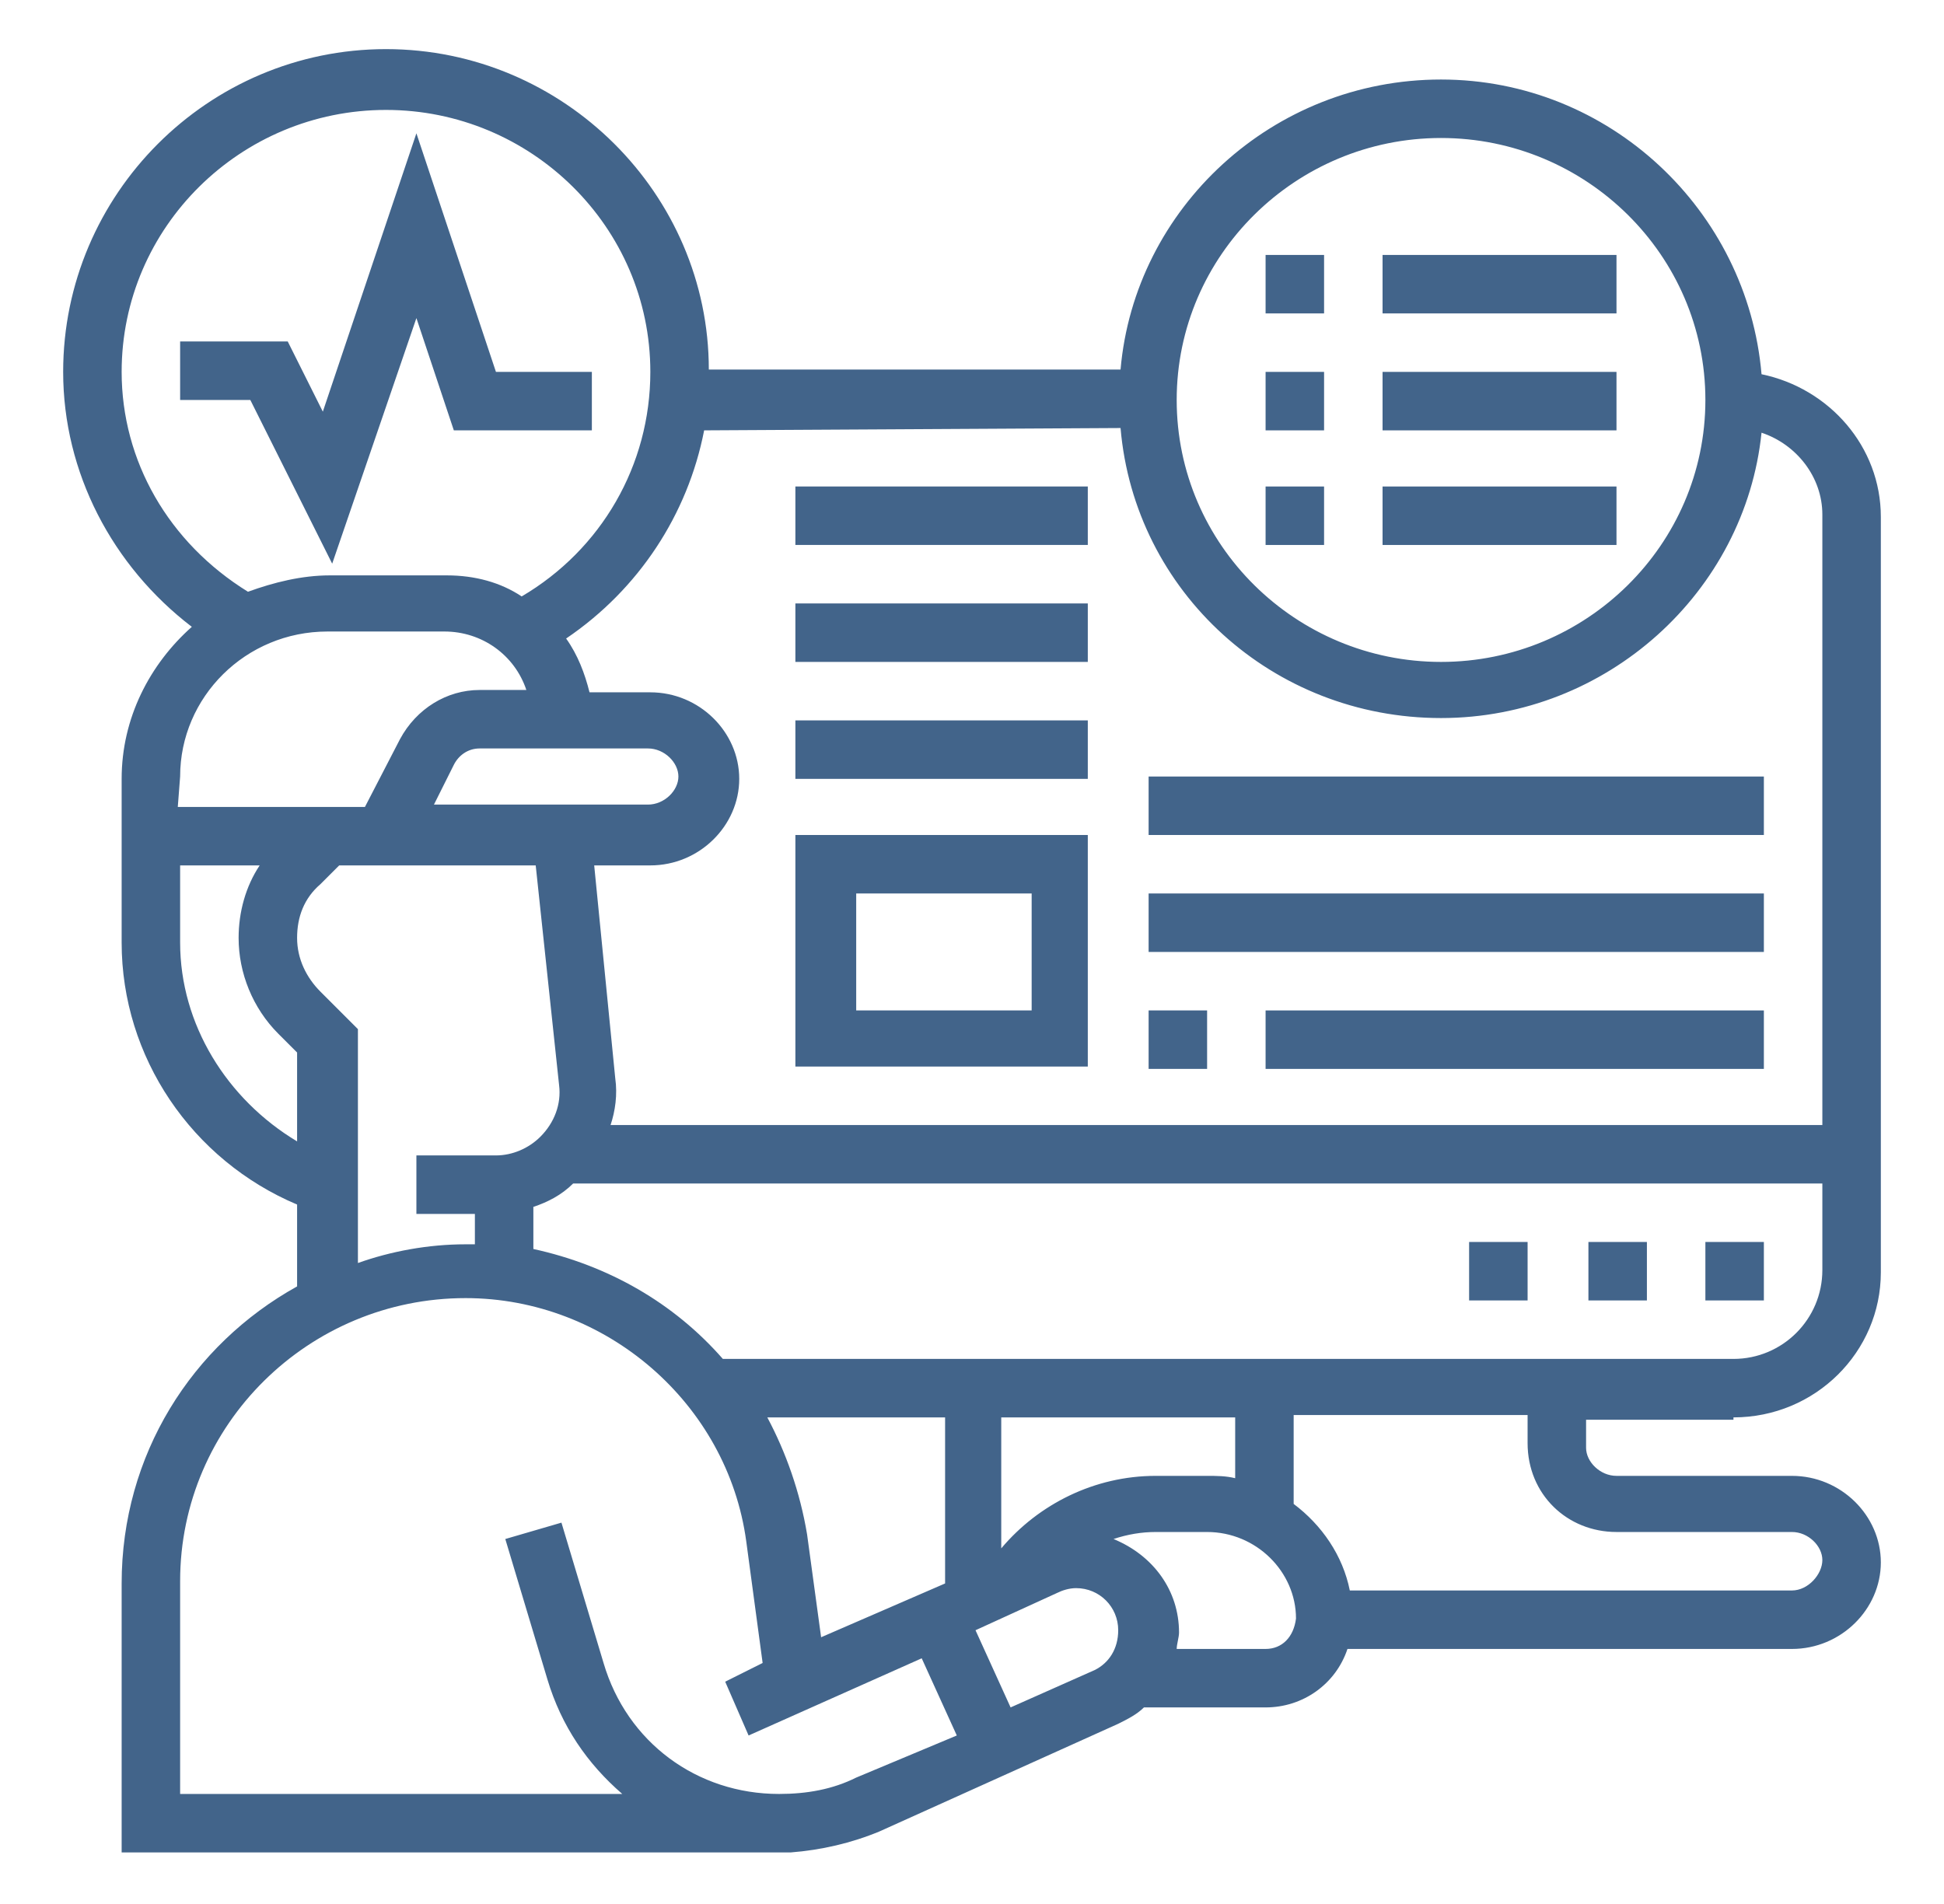 <?xml version="1.0" encoding="utf-8"?>
<!-- Generator: Adobe Illustrator 23.1.1, SVG Export Plug-In . SVG Version: 6.00 Build 0)  -->
<svg version="1.1" id="Layer_1" xmlns="http://www.w3.org/2000/svg" xmlns:xlink="http://www.w3.org/1999/xlink" x="0px" y="0px"
	 viewBox="0 0 83.1 81.4" style="enable-background:new 0 0 83.1 81.4;" xml:space="preserve">
<style type="text/css">
	.st0{fill:#42648A;}
</style>
<g>
	<g>
		<path class="st0" d="M17.8,13.6l1.6,4.8h5.9v-2.5h-4.1L17.8,5.7l-4,11.9l-1.5-3H7.7v2.5h3l3.5,7L17.8,13.6z"/>
		<path class="st0" d="M74.1,60.6c3.5,0,6.3-2.8,6.3-6.2V22.1c0-3-2.2-5.5-5.1-6.1C74.7,9,68.8,3.4,61.6,3.4
			c-7.2,0-13.1,5.5-13.7,12.4H30.3c0-7.5-6.2-13.7-13.8-13.7S2.7,8.3,2.7,15.9c0,4.3,2.1,8.3,5.5,10.9c-1.8,1.6-3,3.9-3,6.5v2.5V37
			v3.3c0,4.9,3,9.3,7.5,11.2V55c-4.5,2.5-7.5,7.2-7.5,12.7v11.5h28.6v0c1.3-0.1,2.6-0.4,3.8-0.9l10.2-4.6c0.4-0.2,0.8-0.4,1.1-0.7
			h5.2c1.6,0,3-1,3.5-2.5h19c2.1,0,3.8-1.7,3.8-3.7s-1.7-3.7-3.8-3.7h-7.5c-0.7,0-1.3-0.6-1.3-1.2v-1.2H74.1z M74.1,58.1H30.9
			c-2.1-2.4-4.9-4-8.1-4.7v-1.8c0.6-0.2,1.2-0.5,1.7-1h53.4v3.7C77.9,56.4,76.2,58.1,74.1,58.1z M51.6,63.1h-2.2
			c-2.6,0-5,1.2-6.6,3.1v-5.6h10v2.6C52.4,63.1,52,63.1,51.6,63.1z M35.1,70l-0.6-4.4c-0.3-1.8-0.9-3.5-1.7-5h7.6v7.1L35.1,70z
			 M18.5,34.5l0.9-1.8c0.2-0.4,0.6-0.7,1.1-0.7h7.2c0.7,0,1.3,0.6,1.3,1.2s-0.6,1.2-1.3,1.2H18.5z M61.6,5.9c6.2,0,11.3,5,11.3,11.2
			s-5.1,11.2-11.3,11.2s-11.3-5-11.3-11.2S55.4,5.9,61.6,5.9z M47.9,18.3c0.6,7,6.5,12.4,13.7,12.4c7.1,0,13-5.4,13.7-12.2
			c1.5,0.5,2.6,1.9,2.6,3.5v26.1H26.1c0.2-0.6,0.3-1.3,0.2-2L25.4,37h2.4c2.1,0,3.8-1.7,3.8-3.7s-1.7-3.7-3.8-3.7h-2.6
			c-0.2-0.8-0.5-1.6-1-2.3c3.1-2.1,5.2-5.3,5.9-8.9L47.9,18.3z M5.2,15.9c0-6.2,5.1-11.2,11.3-11.2s11.3,5,11.3,11.2
			c0,4-2.1,7.6-5.5,9.6c-0.9-0.6-2-0.9-3.2-0.9h-5c-1.2,0-2.4,0.3-3.5,0.7C7.2,23.2,5.2,19.7,5.2,15.9z M7.7,33.2
			c0-3.4,2.8-6.2,6.3-6.2h5c1.6,0,3,1,3.5,2.5h-2c-1.4,0-2.7,0.8-3.4,2.1l-1.5,2.9h-8L7.7,33.2z M7.7,40.3V37h3.4
			c-0.6,0.9-0.9,2-0.9,3.1c0,1.5,0.6,3,1.7,4.1l0.8,0.8v3.8C9.7,47,7.7,43.8,7.7,40.3L7.7,40.3z M13.7,42.4c-0.6-0.6-1-1.4-1-2.3
			c0-0.9,0.3-1.7,1-2.3l0.8-0.8h8.4l1,9.4c0.1,0.8-0.2,1.6-0.8,2.2c-0.5,0.5-1.2,0.8-1.9,0.8h-3.4v2.5h2.5v1.3c-0.1,0-0.2,0-0.4,0
			c-1.6,0-3.2,0.3-4.6,0.8v-10L13.7,42.4z M36.6,76c-1,0.5-2.1,0.7-3.3,0.7c-3.5,0-6.5-2.2-7.5-5.6l-1.8-6l-2.4,0.7l1.8,6
			c0.6,2,1.7,3.6,3.2,4.9H7.7v-9.1c0-6.7,5.5-12.1,12.2-12.1c6,0,11.2,4.5,12,10.4l0.7,5.2L31,71.9l1,2.3l7.4-3.3l1.5,3.3L36.6,76z
			 M46.8,71.4L43.2,73l-1.5-3.3l3.5-1.6c0.2-0.1,0.5-0.2,0.8-0.2c1,0,1.8,0.8,1.8,1.8C47.8,70.5,47.4,71.1,46.8,71.4z M54.1,70.5
			h-3.8c0-0.2,0.1-0.5,0.1-0.7c0-1.8-1.1-3.3-2.8-4c0.6-0.2,1.2-0.3,1.8-0.3h2.2c2.1,0,3.8,1.7,3.8,3.7C55.3,70,54.8,70.5,54.1,70.5
			L54.1,70.5z M69.1,65.5h7.5c0.7,0,1.3,0.6,1.3,1.2S77.3,68,76.6,68H57.7c-0.3-1.5-1.2-2.8-2.4-3.7v-3.8h10v1.2
			C65.3,63.9,67,65.5,69.1,65.5L69.1,65.5z"/>
		<path class="st0" d="M72.9,53.1h2.5v2.5h-2.5V53.1z"/>
		<path class="st0" d="M62.8,53.1h2.5v2.5h-2.5V53.1z"/>
		<path class="st0" d="M67.9,53.1h2.5v2.5h-2.5V53.1z"/>
		<path class="st0" d="M54.1,10.9h2.5v2.5h-2.5V10.9z"/>
		<path class="st0" d="M59.1,10.9h10v2.5h-10V10.9z"/>
		<path class="st0" d="M54.1,15.9h2.5v2.5h-2.5V15.9z"/>
		<path class="st0" d="M59.1,15.9h10v2.5h-10V15.9z"/>
		<path class="st0" d="M54.1,20.8h2.5v2.5h-2.5V20.8z"/>
		<path class="st0" d="M59.1,20.8h10v2.5h-10V20.8z"/>
		<path class="st0" d="M46.6,35.7H34v9.9h12.5V35.7z M44.1,43.2h-7.5v-5h7.5V43.2z"/>
		<path class="st0" d="M34,30.8h12.5v2.5H34V30.8z"/>
		<path class="st0" d="M34,25.8h12.5v2.5H34V25.8z"/>
		<path class="st0" d="M34,20.8h12.5v2.5H34V20.8z"/>
		<path class="st0" d="M49.1,43.2h2.5v2.5h-2.5V43.2z"/>
		<path class="st0" d="M54.1,43.2h21.3v2.5H54.1V43.2z"/>
		<path class="st0" d="M49.1,38.2h26.3v2.5H49.1V38.2z"/>
		<path class="st0" d="M49.1,33.2h26.3v2.5H49.1V33.2z"/>
	</g>
</g>
</svg>
